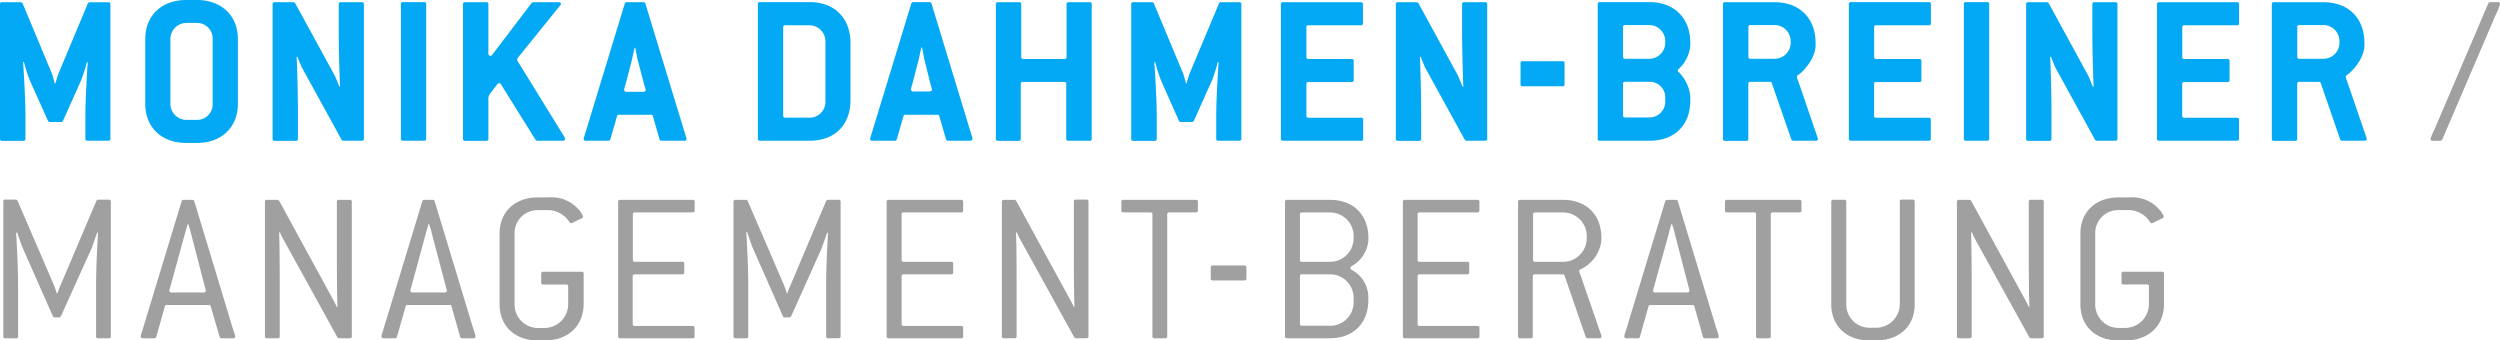 <svg xmlns="http://www.w3.org/2000/svg" width="450.86" height="61.39" data-name="Ebene 1" viewBox="0 0 450.86 61.39"><path fill="#03a9f4" d="M19.52 25.38H15.8a.34.34 0 0 1-.4-.4v-4.16c0-3.13.35-8.65.43-9.6h-.16a29.7 29.7 0 0 1-1 3.17l-3.3 7.37A.38.38 0 0 1 11 22H9a.38.38 0 0 1-.36-.24l-3.32-7.4a29.7 29.7 0 0 1-1-3.17h-.16c.08 1 .43 6.46.43 9.6V25a.34.34 0 0 1-.4.4H.4A.34.34 0 0 1 0 25V.8A.34.34 0 0 1 .4.4h3.33a.38.38 0 0 1 .36.24l5.26 12.6c.12.3.44 1.48.52 1.8H10c.08-.33.44-1.52.56-1.8L15.83.65a.38.38 0 0 1 .35-.24h3.33a.34.34 0 0 1 .4.4V25a.34.34 0 0 1-.38.38zM35.53 25.78H33.6c-4.53 0-7.4-2.9-7.4-7V7c0-4.12 2.87-7 7.4-7h1.93C40 0 42.9 2.9 42.9 7v11.76c0 4.13-2.9 7.02-7.37 7.02zM38.35 7a2.8 2.8 0 0 0-2.82-2.86H33.6A2.9 2.9 0 0 0 30.73 7v11.76a2.9 2.9 0 0 0 2.86 2.86h1.94a2.8 2.8 0 0 0 2.82-2.86V7zM65.24 25.38h-3.3a.42.42 0 0 1-.35-.2l-7.1-12.93c-.17-.28-.72-1.7-.84-2h-.16c.08 1 .24 6.66.24 9.8V25a.34.34 0 0 1-.4.4h-3.77a.34.34 0 0 1-.4-.4V.8a.34.34 0 0 1 .4-.4h3.33a.42.42 0 0 1 .36.2l7.1 13c.16.27.7 1.7.83 2h.15c-.08-1-.24-6.67-.24-9.8v-5a.34.34 0 0 1 .4-.4h3.74a.34.34 0 0 1 .4.4V25a.34.34 0 0 1-.4.38zM76.46 25.38H72.7a.34.34 0 0 1-.4-.4V.78a.34.34 0 0 1 .4-.4h3.76a.34.34 0 0 1 .4.4V25a.34.34 0 0 1-.4.38zM101.53 25.38h-4.65a.4.4 0 0 1-.32-.2l-6.23-10A.56.56 0 0 0 90 15a.4.4 0 0 0-.32.2l-1.28 1.66a1.52 1.52 0 0 0-.32 1V25a.34.34 0 0 1-.4.4H83.9a.34.34 0 0 1-.4-.4V.8a.34.34 0 0 1 .4-.4h3.78a.34.34 0 0 1 .4.4v8.8a.42.42 0 0 0 .36.48.48.48 0 0 0 .36-.24L95.86.56a.5.5 0 0 1 .3-.16h4.57a.36.36 0 0 1 .44.32.64.64 0 0 1-.17.28l-7.46 9.24a.94.94 0 0 0-.28.52 1.3 1.3 0 0 0 .24.5l8.13 13.18a1.5 1.5 0 0 1 .28.6.36.36 0 0 1-.37.34zM123.34 25.38h-4a.35.35 0 0 1-.4-.28l-1.2-4.16a.33.33 0 0 0-.4-.24h-5.66a.33.33 0 0 0-.4.24l-1.2 4.16a.35.35 0 0 1-.4.28h-4a.36.36 0 0 1-.43-.32 5.26 5.26 0 0 1 .2-.7l7.22-23.7a.36.36 0 0 1 .43-.26h2.9a.35.35 0 0 1 .4.28l7.22 23.68a3.3 3.3 0 0 1 .2.7.36.36 0 0 1-.48.32zm-7.14-10l-1.2-4.6c-.08-.27-.36-1.85-.44-2.17h-.12l-.48 2.2-1.2 4.6a4.6 4.6 0 0 0-.2.78.38.38 0 0 0 .45.36h3a.38.38 0 0 0 .44-.36 3.57 3.57 0 0 0-.24-.75zM146 25.38h-8.92a.34.34 0 0 1-.4-.4V.78a.34.34 0 0 1 .4-.4H146c4.52 0 7.38 2.9 7.38 7.4V18c.02 4.53-2.84 7.38-7.38 7.38zm2.86-18A2.9 2.9 0 0 0 146 4.56h-4.36a.34.34 0 0 0-.4.4v15.86a.34.34 0 0 0 .4.4H146a2.84 2.84 0 0 0 2.86-2.86V7.42zM175 25.38h-4a.35.35 0 0 1-.4-.28l-1.2-4.16a.33.33 0 0 0-.4-.24h-5.66a.33.33 0 0 0-.4.24l-1.2 4.16a.35.35 0 0 1-.4.28h-4a.36.36 0 0 1-.43-.32 5.26 5.26 0 0 1 .2-.7l7.23-23.7a.36.36 0 0 1 .4-.27h2.86a.35.35 0 0 1 .4.27l7.2 23.68a3.3 3.3 0 0 1 .2.7.36.36 0 0 1-.4.33zm-7.14-10l-1.15-4.64c-.07-.28-.35-1.86-.43-2.18h-.12l-.48 2.18-1.2 4.6a4.6 4.6 0 0 0-.2.8.38.38 0 0 0 .45.35h2.9a.38.38 0 0 0 .44-.37 3.57 3.57 0 0 0-.2-.7zM196.42 25.38h-3.73a.34.34 0 0 1-.4-.4v-9.8a.34.34 0 0 0-.4-.4h-7.4a.34.34 0 0 0-.4.4V25a.34.34 0 0 1-.4.4H180a.34.34 0 0 1-.4-.4V.8a.34.34 0 0 1 .4-.4h3.77a.34.34 0 0 1 .4.4v9.44a.34.34 0 0 0 .4.4h7.38a.34.34 0 0 0 .4-.4V.8a.34.34 0 0 1 .4-.4h3.73a.34.34 0 0 1 .4.4V25a.34.34 0 0 1-.46.38zM223.47 25.38h-3.73a.34.34 0 0 1-.4-.4v-4.16c0-3.13.36-8.65.44-9.6h-.16a30.55 30.55 0 0 1-1 3.17l-3.3 7.37a.38.38 0 0 1-.35.24h-2a.38.38 0 0 1-.36-.23l-3.28-7.38a30.55 30.55 0 0 1-1-3.18h-.16c.08 1 .44 6.47.44 9.6V25a.34.34 0 0 1-.4.4h-3.77a.34.34 0 0 1-.43-.4V.8a.34.34 0 0 1 .4-.4h3.33a.38.38 0 0 1 .36.23l5.26 12.6c.12.3.44 1.48.52 1.8h.12c.08-.33.44-1.52.55-1.8l5.28-12.6a.38.38 0 0 1 .3-.23h3.34a.34.34 0 0 1 .4.4V25a.34.34 0 0 1-.4.38zM245.4 25.38h-14a.34.34 0 0 1-.4-.38V.8a.34.34 0 0 1 .4-.4h14a.34.34 0 0 1 .4.4v3.36a.34.34 0 0 1-.4.4H236a.34.34 0 0 0-.4.4v5.28a.34.34 0 0 0 .4.4h7.73a.34.34 0 0 1 .4.4v3.36a.34.34 0 0 1-.4.4H236a.34.34 0 0 0-.4.4v5.63a.34.34 0 0 0 .4.4h9.44a.34.34 0 0 1 .4.4V25a.34.34 0 0 1-.44.38zM267.8 25.38h-3.3a.42.42 0 0 1-.35-.2l-7.1-12.93c-.16-.28-.7-1.7-.83-2h-.16c.08 1 .24 6.66.24 9.8V25a.34.34 0 0 1-.4.4h-3.77a.34.34 0 0 1-.4-.4V.8a.34.34 0 0 1 .4-.4h3.33a.42.42 0 0 1 .36.2l7.1 13c.16.27.7 1.7.83 2h.16c-.07-1-.23-6.67-.23-9.8v-5a.34.34 0 0 1 .4-.4h3.73a.34.34 0 0 1 .4.4V25a.34.34 0 0 1-.4.38zM281.76 15.56h-7.14a.34.34 0 0 1-.4-.4v-3.72a.34.34 0 0 1 .4-.4h7.14a.34.34 0 0 1 .4.4v3.73a.34.34 0 0 1-.4.4zM297.46 25.38h-8.92a.34.34 0 0 1-.4-.4V.78a.34.34 0 0 1 .4-.4h8.92c4.52 0 7.38 2.9 7.38 7.4v.4a6.6 6.6 0 0 1-2.1 4.27.32.32 0 0 0 0 .55 7.07 7.07 0 0 1 2.1 4.48v.6c0 4.5-2.84 7.3-7.38 7.3zm2.86-18a2.9 2.9 0 0 0-2.86-2.86h-4.36a.34.34 0 0 0-.4.4v5.28a.34.34 0 0 0 .4.4h4.36a2.9 2.9 0 0 0 2.86-2.86v-.32zm0 10.2a2.8 2.8 0 0 0-2.86-2.83h-4.36a.34.34 0 0 0-.4.4v5.63a.34.34 0 0 0 .4.4h4.36a2.84 2.84 0 0 0 2.86-2.86v-.7zM327.5 25.38h-4.1a.38.38 0 0 1-.36-.28l-3.5-10.1a.3.3 0 0 0-.3-.24h-3.54a.34.34 0 0 0-.4.4V25a.34.34 0 0 1-.4.4h-3.77a.34.34 0 0 1-.4-.4V.8a.34.34 0 0 1 .4-.4h8.92c4.52 0 7.38 2.9 7.38 7.37v.4c0 2-1.7 4.36-3.2 5.4a.32.32 0 0 0-.17.32 2.5 2.5 0 0 0 .2.62l3.4 9.92a5 5 0 0 1 .2.64.32.32 0 0 1-.37.3zm-4.57-18a2.9 2.9 0 0 0-2.86-2.86h-4.36a.34.34 0 0 0-.4.4v5.28a.34.34 0 0 0 .4.4h4.37a2.9 2.9 0 0 0 2.86-2.86v-.32zM347.83 25.38h-14a.34.34 0 0 1-.4-.4V.78a.34.34 0 0 1 .4-.4h14a.34.34 0 0 1 .4.4v3.38a.34.34 0 0 1-.4.4h-9.44a.34.34 0 0 0-.4.4v5.28a.34.34 0 0 0 .4.4h7.72a.34.34 0 0 1 .4.4v3.36a.34.34 0 0 1-.4.4h-7.73a.34.34 0 0 0-.4.4v5.63a.34.34 0 0 0 .4.4h9.43a.34.34 0 0 1 .4.4V25a.34.34 0 0 1-.4.38zM358.34 25.38h-3.77a.34.34 0 0 1-.4-.4V.78a.34.34 0 0 1 .4-.4h3.77a.34.34 0 0 1 .4.4V25a.34.34 0 0 1-.4.38zM381.46 25.38h-3.3a.4.4 0 0 1-.35-.2l-7.1-12.93c-.15-.28-.7-1.7-.82-2h-.16c.08 1 .24 6.66.24 9.8V25a.34.34 0 0 1-.4.4h-3.77a.34.34 0 0 1-.4-.4V.8a.34.34 0 0 1 .4-.4h3.32a.42.42 0 0 1 .36.2l7.1 13c.16.27.7 1.7.83 2h.17c-.08-1-.24-6.67-.24-9.8v-5a.34.34 0 0 1 .4-.4h3.73a.34.34 0 0 1 .4.4V25a.34.34 0 0 1-.4.38zM403.4 25.38h-14a.34.34 0 0 1-.4-.38V.8a.34.34 0 0 1 .4-.4h14a.34.34 0 0 1 .4.4v3.36a.34.34 0 0 1-.4.4h-9.44a.34.34 0 0 0-.4.4v5.28a.34.34 0 0 0 .4.4h7.73a.34.34 0 0 1 .4.4v3.36a.34.34 0 0 1-.4.4h-7.74a.34.34 0 0 0-.4.4v5.63a.34.34 0 0 0 .4.4h9.44a.34.34 0 0 1 .4.4V25a.34.34 0 0 1-.4.38zM426.47 25.38h-4.1a.38.38 0 0 1-.35-.28L418.54 15a.3.3 0 0 0-.32-.24h-3.53a.34.34 0 0 0-.4.4V25a.34.34 0 0 1-.4.4h-3.78a.34.34 0 0 1-.4-.4V.8a.34.34 0 0 1 .4-.4h8.92c4.52 0 7.38 2.9 7.38 7.37v.4c0 2-1.7 4.36-3.2 5.4a.32.32 0 0 0-.17.32 2.5 2.5 0 0 0 .2.62l3.4 9.92a5 5 0 0 1 .2.64.32.32 0 0 1-.38.3zm-4.56-18a2.9 2.9 0 0 0-2.85-2.86h-4.36a.34.34 0 0 0-.4.4v5.28a.34.34 0 0 0 .4.4h4.35a2.9 2.9 0 0 0 2.86-2.86v-.32z"/><path fill="#a0a0a0" d="M450.06 2.74l-9.6 22.4a.38.38 0 0 1-.36.25h-1.35a.36.36 0 0 1-.44-.33 14 14 0 0 1 .76-1.78L448.74.63a.38.38 0 0 1 .37-.24h1.36a.32.32 0 0 1 .4.32 13 13 0 0 1-.8 2.02zM19.6 61h-1.87a.34.34 0 0 1-.4-.4v-9.44c0-3.13.28-8.25.36-9.2h-.17c-.12.32-.87 2.5-1 2.82L11 57a.38.38 0 0 1-.36.24h-.76a.38.38 0 0 1-.36-.24L4.1 44.73c-.17-.36-.92-2.5-1-2.82l-.2.1c.08 1 .36 6.07.36 9.2v9.4a.34.34 0 0 1-.4.4H1a.34.34 0 0 1-.4-.4V36.44A.34.34 0 0 1 1 36h1.82a.38.38 0 0 1 .36.24l6.5 15.07c.12.3.48 1.28.55 1.6h.12c.08-.32.48-1.27.6-1.55l6.42-15.1a.38.38 0 0 1 .36-.25h1.86a.34.34 0 0 1 .4.4v24.2a.34.34 0 0 1-.4.4zM42 61h-2a.35.35 0 0 1-.4-.28L38 55.24a.33.33 0 0 0-.4-.24h-7.46a.33.33 0 0 0-.4.24L28.2 60.7a.36.36 0 0 1-.4.3h-2a.36.36 0 0 1-.43-.33 4.9 4.9 0 0 1 .28-1l7.1-23.36a.36.36 0 0 1 .4-.27h1.5a.35.35 0 0 1 .4.28l7 23.13a7.3 7.3 0 0 1 .37 1.23.36.36 0 0 1-.42.34zm-7.58-19c0-.2-.36-1.23-.44-1.55h-.15c-.08.32-.36 1.3-.44 1.55l-2.86 10.4a.38.38 0 0 0 .44.35h5.7a.38.38 0 0 0 .45-.36zM63.06 61H61.2a.47.47 0 0 1-.37-.2L51.2 43.34c-.16-.28-.6-1.1-.7-1.43h-.17c.08 1 .12 6.08.12 9.2v9.5a.34.34 0 0 1-.4.4h-1.87a.34.34 0 0 1-.4-.4V36.44a.34.34 0 0 1 .4-.4H50a.42.42 0 0 1 .36.2L60 53.9c.12.2.6 1.1.7 1.42h.17c-.08-1-.12-6.07-.12-9.2v-9.68a.34.34 0 0 1 .4-.4h1.9a.34.34 0 0 1 .4.4V60.6a.34.34 0 0 1-.4.4zM85.38 61h-2a.35.35 0 0 1-.4-.28l-1.55-5.47A.33.33 0 0 0 81 55h-7.44a.33.33 0 0 0-.4.24L71.6 60.7a.36.36 0 0 1-.4.3h-2a.36.36 0 0 1-.42-.33 4.9 4.9 0 0 1 .28-1l7.1-23.36a.36.36 0 0 1 .4-.27H78a.35.35 0 0 1 .4.28l7 23.13a7.3 7.3 0 0 1 .36 1.23.36.36 0 0 1-.38.34zm-7.53-19c0-.2-.36-1.23-.44-1.55h-.15c-.08.32-.36 1.3-.44 1.55L74 52.4a.38.38 0 0 0 .44.35h5.7a.38.38 0 0 0 .45-.36zM98.27 61.4H97c-4.2 0-6.9-2.67-6.9-6.5V42.1c0-3.84 2.7-6.5 6.9-6.5h2a6.42 6.42 0 0 1 5.32 2.15 4.1 4.1 0 0 1 .83 1.27.42.42 0 0 1-.28.36l-1.43.7a1.17 1.17 0 0 1-.44.17.3.3 0 0 1-.28-.16A4.64 4.64 0 0 0 99 37.9h-2a4.13 4.13 0 0 0-4.2 4.2V54.9a4.22 4.22 0 0 0 4.2 4.25h1.23a4.3 4.3 0 0 0 4.24-4.24v-3.2a.34.34 0 0 0-.4-.4H98a.34.34 0 0 1-.4-.4v-1.5a.34.34 0 0 1 .4-.4h6.86a.34.34 0 0 1 .4.4v5.47c-.05 3.86-2.78 6.52-7 6.52zM124.88 61h-13a.34.34 0 0 1-.4-.4V36.44a.34.34 0 0 1 .4-.4h13a.34.34 0 0 1 .4.4v1.47a.34.34 0 0 1-.4.4h-10.35a.34.34 0 0 0-.4.4v8.1a.34.34 0 0 0 .4.4H123a.34.34 0 0 1 .4.4v1.47a.34.34 0 0 1-.4.4h-8.5a.34.34 0 0 0-.4.4v8.5a.34.34 0 0 0 .4.4h10.36a.34.34 0 0 1 .4.4v1.43a.34.34 0 0 1-.38.4zM151.25 61h-1.86a.34.34 0 0 1-.4-.4v-9.44c0-3.13.27-8.25.35-9.2h-.16c-.13.32-.88 2.5-1 2.82L142.7 57a.38.38 0 0 1-.37.24h-.8a.38.38 0 0 1-.35-.24l-5.43-12.3c-.16-.36-.9-2.5-1-2.82h-.16c.07 1 .35 6.07.35 9.2v9.52a.34.34 0 0 1-.4.4h-1.86a.34.34 0 0 1-.4-.4V36.44a.34.34 0 0 1 .4-.4h1.82a.38.38 0 0 1 .36.24l6.5 15.07c.12.28.48 1.27.56 1.6h.06c.08-.33.48-1.28.6-1.56l6.4-15.12a.38.38 0 0 1 .36-.24h1.86a.34.34 0 0 1 .4.4V60.6a.34.34 0 0 1-.37.4zM173.3 61h-13a.34.34 0 0 1-.4-.4V36.44a.34.34 0 0 1 .4-.4h13a.34.34 0 0 1 .4.4v1.47a.34.34 0 0 1-.4.4H163a.34.34 0 0 0-.4.4v8.1a.34.34 0 0 0 .4.4h8.5a.34.34 0 0 1 .4.4v1.47a.34.34 0 0 1-.4.4H163a.34.34 0 0 0-.4.4v8.5a.34.34 0 0 0 .4.4h10.3a.34.34 0 0 1 .4.4v1.43a.34.34 0 0 1-.4.4zM195.94 61h-1.86a.47.47 0 0 1-.36-.2l-9.64-17.45a15.68 15.68 0 0 1-.7-1.43h-.17c.1 1 .13 6.07.13 9.2v9.48a.34.34 0 0 1-.4.4h-1.86a.34.34 0 0 1-.4-.4V36.44a.34.34 0 0 1 .4-.4h1.83a.4.4 0 0 1 .36.2l9.64 17.65c.12.2.6 1.1.7 1.42h.17c-.08-1-.12-6.07-.12-9.2v-9.68A.34.34 0 0 1 194 36h1.9a.34.34 0 0 1 .4.4v24.2a.34.34 0 0 1-.36.4zM215.7 38.3h-4.8a.34.34 0 0 0-.4.4v21.9a.34.34 0 0 1-.4.4h-1.87a.34.34 0 0 1-.4-.4V38.7a.34.34 0 0 0-.4-.4h-4.8a.34.34 0 0 1-.4-.4v-1.46a.34.34 0 0 1 .4-.4h13a.34.34 0 0 1 .4.4v1.47a.34.34 0 0 1-.34.4zM224.38 50.58h-5.63a.34.34 0 0 1-.4-.4v-1.9a.34.34 0 0 1 .4-.4h5.63a.34.34 0 0 1 .4.4v1.9a.34.34 0 0 1-.4.4zM239.84 61h-7.7a.34.34 0 0 1-.4-.4V36.44a.34.34 0 0 1 .4-.4h7.7c4.2 0 6.94 2.66 6.94 6.86v.44a5.84 5.84 0 0 1-2.93 4.6.5.5 0 0 0-.32.4.37.37 0 0 0 .24.32 5.63 5.63 0 0 1 3 4.88v.6c0 4.2-2.77 6.86-6.93 6.86zm4.28-18.48a4.25 4.25 0 0 0-4.28-4.2h-5a.34.34 0 0 0-.4.4v8.1a.34.34 0 0 0 .4.4h5a4.27 4.27 0 0 0 4.28-4.3v-.4zm0 11.15a4.25 4.25 0 0 0-4.28-4.2h-5a.34.34 0 0 0-.4.4v8.48a.34.34 0 0 0 .4.4h5a4.23 4.23 0 0 0 4.28-4.24v-.84zM266.4 61h-13a.34.34 0 0 1-.4-.4V36.44a.34.34 0 0 1 .4-.4h13a.34.34 0 0 1 .4.4v1.47a.34.34 0 0 1-.4.4h-10.34a.34.34 0 0 0-.4.4v8.1a.34.34 0 0 0 .4.4h8.5a.34.34 0 0 1 .4.4v1.47a.34.34 0 0 1-.4.4h-8.5a.34.34 0 0 0-.4.4v8.5a.34.34 0 0 0 .4.4h10.35a.34.34 0 0 1 .4.4v1.43a.34.34 0 0 1-.4.4zM288.46 61h-2.14a.38.38 0 0 1-.36-.28l-3.8-11a.3.3 0 0 0-.33-.24h-5a.34.34 0 0 0-.4.4V60.6a.34.34 0 0 1-.4.4h-1.86a.34.34 0 0 1-.4-.4V36.44a.34.34 0 0 1 .4-.4h7.7c4.2 0 6.93 2.66 6.93 6.86v.44a6.55 6.55 0 0 1-3.77 5.24.33.33 0 0 0-.24.28 1.65 1.65 0 0 0 .15.48l3.57 10.35a5.1 5.1 0 0 1 .32 1 .32.32 0 0 1-.38.3zm-2.3-18.48a4.25 4.25 0 0 0-4.28-4.2h-5a.34.34 0 0 0-.4.4v8.1a.34.34 0 0 0 .4.4h5a4.27 4.27 0 0 0 4.28-4.3v-.4zM309.52 61h-2a.35.35 0 0 1-.4-.28l-1.55-5.47a.33.33 0 0 0-.4-.24h-7.47a.33.33 0 0 0-.4.25l-1.55 5.47a.36.36 0 0 1-.4.28h-2a.36.36 0 0 1-.43-.32 4.9 4.9 0 0 1 .28-1l7.1-23.36a.36.36 0 0 1 .4-.28h1.5a.35.35 0 0 1 .4.28l7 23.12a7.3 7.3 0 0 1 .37 1.23.36.36 0 0 1-.45.33zM302 42c0-.2-.36-1.23-.44-1.55h-.16c-.1.35-.4 1.35-.4 1.55l-2.9 10.4a.38.38 0 0 0 .44.35h5.7a.38.38 0 0 0 .45-.36zM324.55 38.3h-4.8a.34.34 0 0 0-.4.4v21.9a.34.34 0 0 1-.4.4h-1.86a.34.34 0 0 1-.4-.4V38.7a.34.34 0 0 0-.4-.4h-4.8a.34.34 0 0 1-.4-.4v-1.46a.34.34 0 0 1 .4-.4h13a.34.34 0 0 1 .4.4v1.47a.34.34 0 0 1-.35.4zM338.4 61.4h-1.24c-4.2 0-6.9-2.67-6.9-6.5V36.43a.34.34 0 0 1 .4-.4h1.9a.34.34 0 0 1 .4.4v18.44a4.2 4.2 0 0 0 4.2 4.24h1.23a4.3 4.3 0 0 0 4.23-4.24V36.44A.34.34 0 0 1 343 36h1.9a.34.34 0 0 1 .4.4v18.48c.03 3.85-2.7 6.5-6.9 6.5zM368.17 61h-1.86a.47.47 0 0 1-.35-.2l-9.64-17.45c-.15-.28-.58-1.1-.7-1.43h-.16c.08 1 .12 6.07.12 9.2v9.48a.34.34 0 0 1-.4.4h-1.86a.34.34 0 0 1-.4-.4V36.44a.34.34 0 0 1 .4-.4h1.82a.42.42 0 0 1 .36.2l9.64 17.65c.12.2.6 1.1.7 1.42h.17c-.1-1-.13-6.07-.13-9.2v-9.68a.34.34 0 0 1 .4-.4h1.9a.34.34 0 0 1 .4.4V60.6a.34.34 0 0 1-.4.4zM383.32 61.4h-1.23c-4.22 0-6.9-2.67-6.9-6.5V42.1c0-3.84 2.7-6.5 6.9-6.5h2a6.42 6.42 0 0 1 5.3 2.15 4.1 4.1 0 0 1 .84 1.27.42.42 0 0 1-.28.36l-1.43.7a1.17 1.17 0 0 1-.44.17.3.3 0 0 1-.3-.16 4.64 4.64 0 0 0-3.72-2.2h-2a4.13 4.13 0 0 0-4.2 4.2V54.9a4.22 4.22 0 0 0 4.2 4.24h1.23a4.3 4.3 0 0 0 4.25-4.24V51.7a.34.34 0 0 0-.4-.4H383a.34.34 0 0 1-.4-.4v-1.5a.34.34 0 0 1 .4-.4h6.86a.34.34 0 0 1 .4.4v5.47c0 3.86-2.74 6.52-6.94 6.52z"/></svg>
